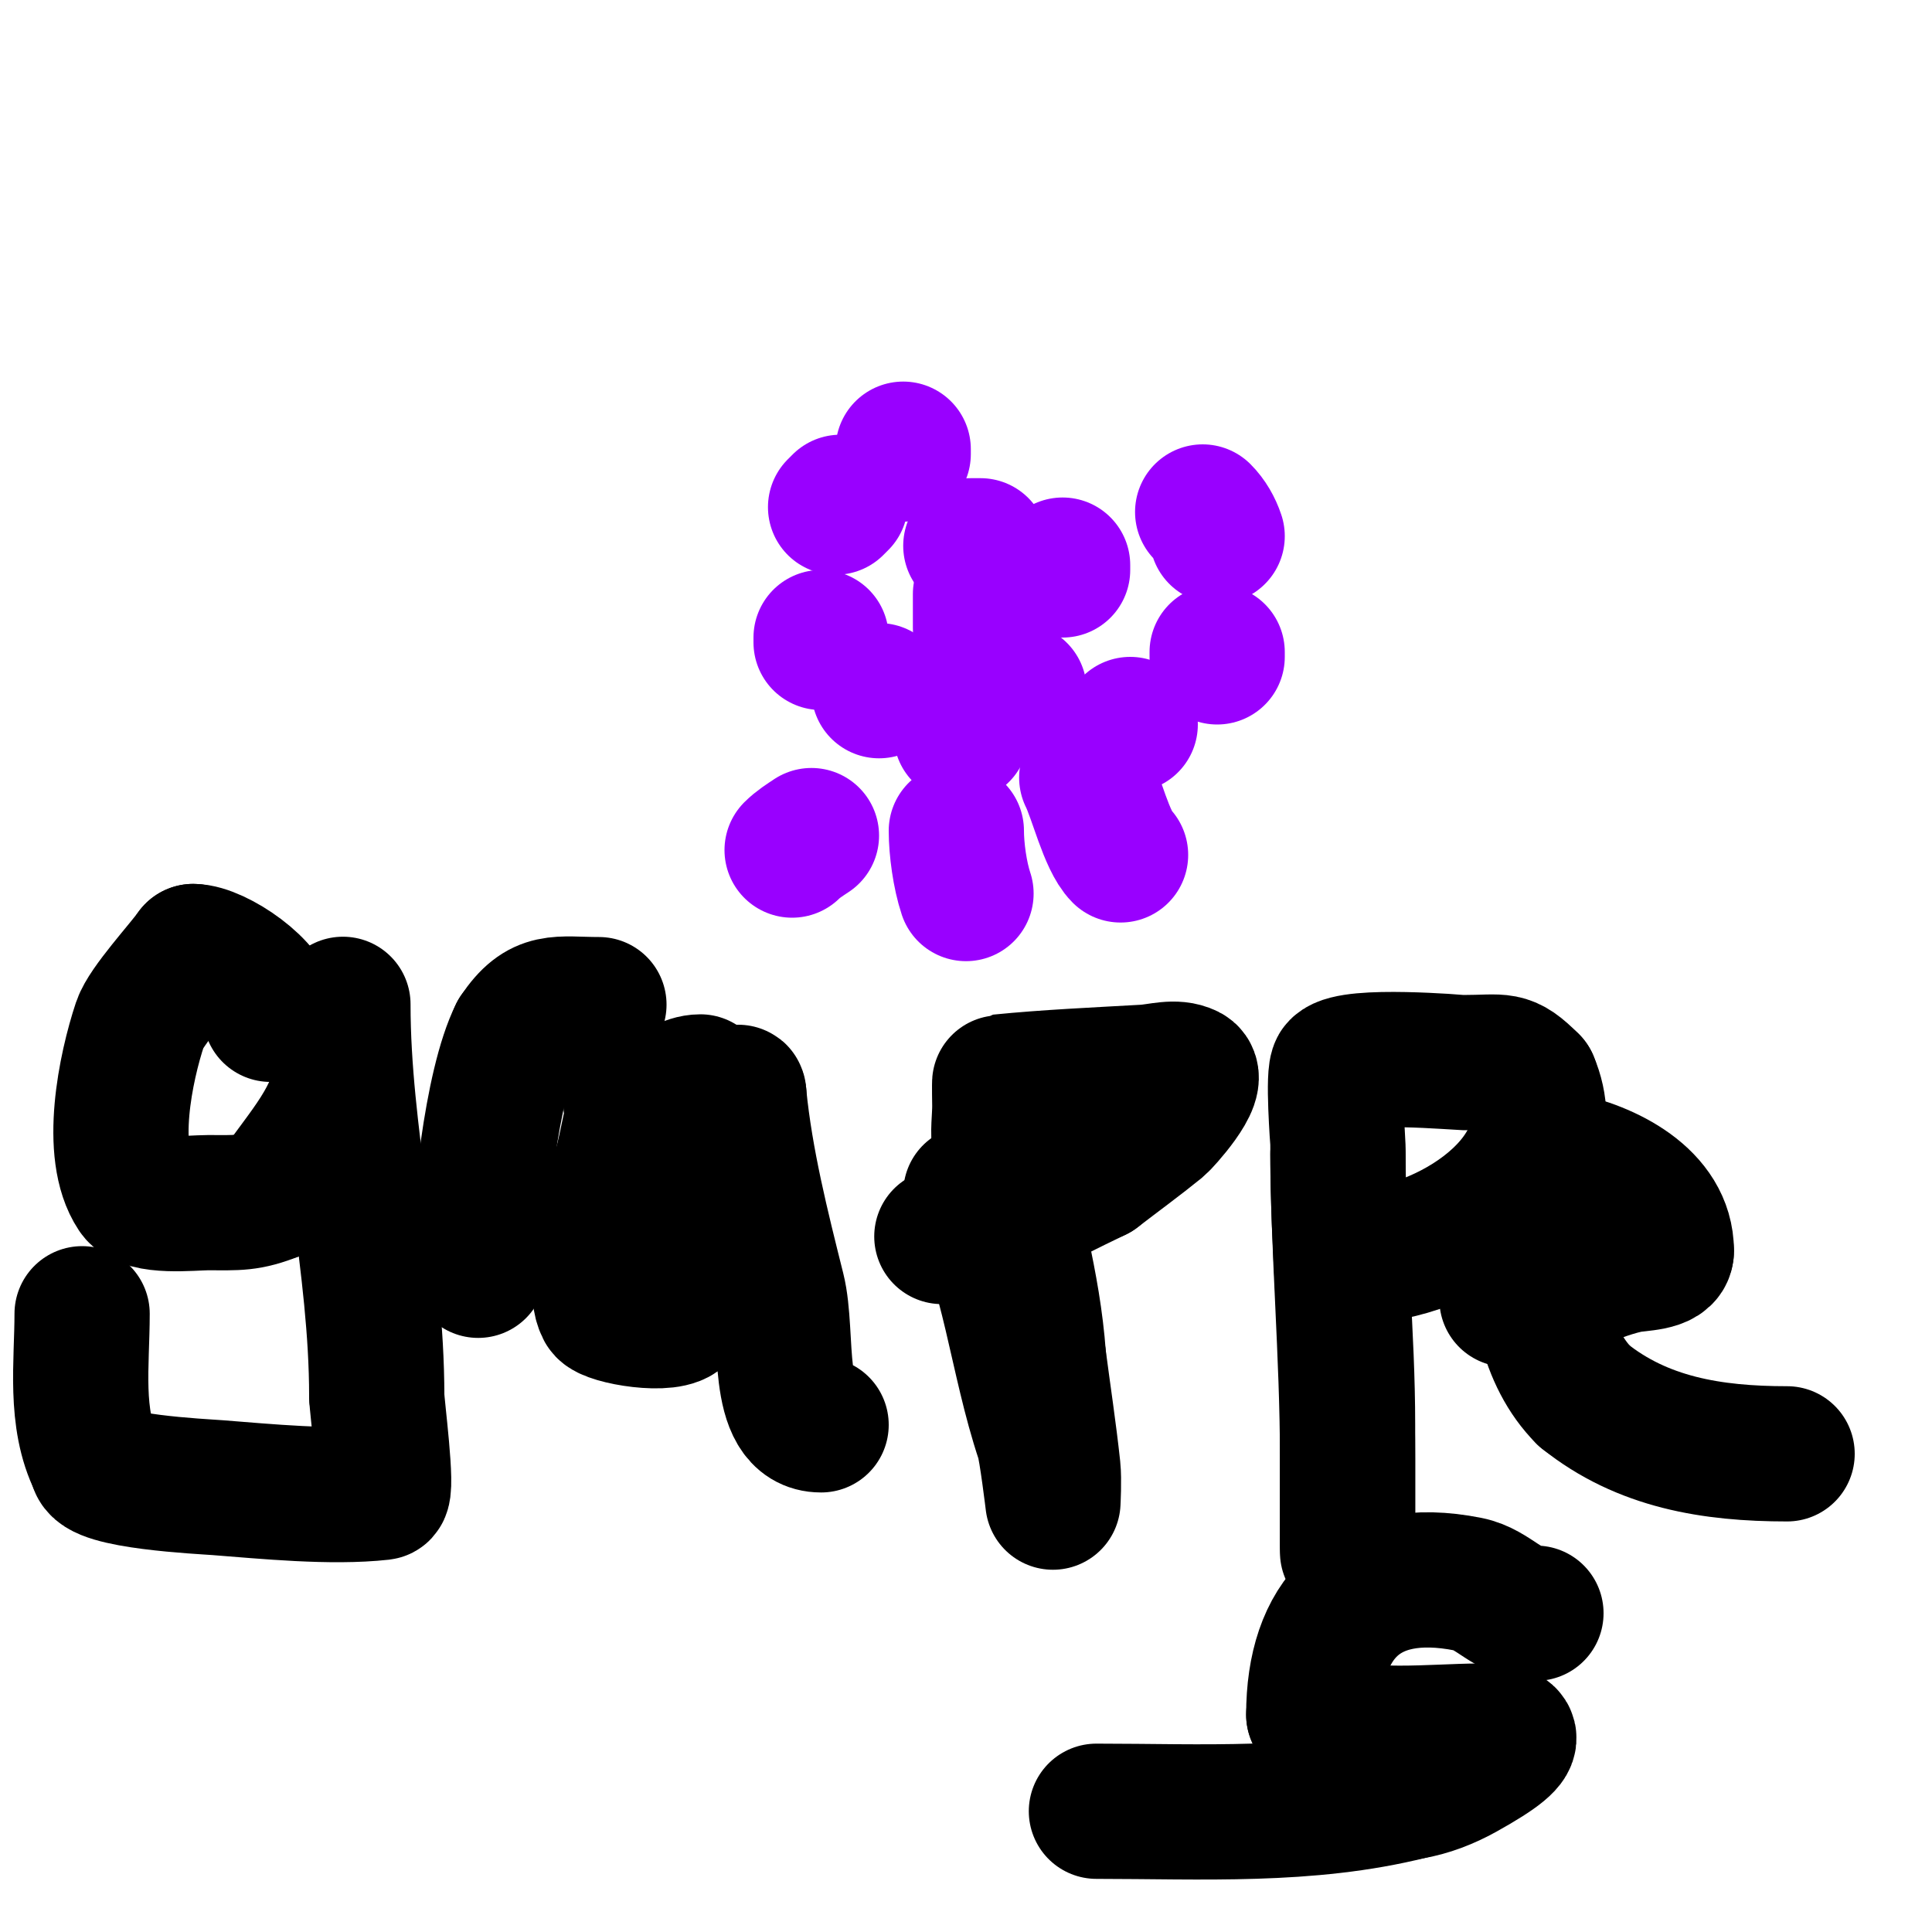 <svg viewBox='0 0 400 400' version='1.1' xmlns='http://www.w3.org/2000/svg' xmlns:xlink='http://www.w3.org/1999/xlink'><g fill='none' stroke='#9900ff' stroke-width='28' stroke-linecap='round' stroke-linejoin='round'><path d='M147,162'/><path d='M151,113'/><path d='M201,113l2,0'/><path d='M203,123c0,2.333 0,4.667 0,7'/><path d='M182,159'/><path d='M182,159'/><path d='M170,133l0,-1'/><path d='M168,113'/><path d='M173,105l1,-1'/><path d='M180,104'/><path d='M182,143l0,0'/><path d='M197,136'/><path d='M200,160'/><path d='M210,144l1,-1'/><path d='M220,118l0,-1'/><path d='M228,104'/><path d='M215,84'/><path d='M184,73'/><path d='M187,93l0,1'/><path d='M182,111'/><path d='M180,135'/><path d='M180,135'/><path d='M159,180'/><path d='M164,176c1.179,-1.179 2.613,-2.075 4,-3'/><path d='M199,149'/><path d='M199,149c0,1 0,2 0,3'/><path d='M202,180'/><path d='M202,180'/><path d='M234,150l0,0'/><path d='M235,144'/><path d='M235,113'/><path d='M237,122'/><path d='M210,191'/><path d='M193,182'/><path d='M209,170'/><path d='M192,170'/><path d='M223,157'/><path d='M189,189'/><path d='M182,146'/><path d='M154,140'/><path d='M183,208'/><path d='M209,183'/><path d='M216,168'/><path d='M222,137'/><path d='M222,111'/><path d='M214,86'/><path d='M249,106c1.374,1.374 2.385,3.156 3,5'/><path d='M252,135l0,1'/><path d='M230,172'/><path d='M187,166'/><path d='M198,172c0,3.781 0.728,9.183 2,13'/><path d='M225,161c1.927,3.854 4.126,13.126 7,16'/></g>
<g fill='none' stroke='#000000' stroke-width='28' stroke-linecap='round' stroke-linejoin='round'><path d='M56,210c0,-5.432 -11.299,-13 -16,-13'/><path d='M40,197c-2.333,3.266 -9.783,11.348 -11,15c-2.986,8.959 -6.656,26.517 -1,35c2.098,3.148 11.765,2 15,2c6.194,0 8.313,0.275 14,-2'/><path d='M57,247c6.18,-8.989 12.673,-15.382 14,-26c0.409,-3.276 0,-7.91 0,-11c0,-0.667 0,-2.667 0,-2c0,27 7,53.993 7,81'/><path d='M78,289c0,1.921 2.377,19.847 1,20c-10.415,1.157 -24.071,-0.236 -34,-1c-3.031,-0.233 -25,-1.262 -25,-5'/><path d='M20,303c-4.666,-9.332 -3,-20.743 -3,-31'/><path d='M99,263c0,-11.783 2.682,-38.363 8,-49'/><path d='M107,214c5.004,-7.507 8.511,-6 17,-6'/><path d='M145,224c-2.848,0 -5.298,2.099 -8,3c-1.924,0.641 -4.076,0.359 -6,1c-0.949,0.316 0.243,2.03 0,3c-0.718,2.873 -1.282,6.127 -2,9c-1.603,6.411 -4,12.15 -4,19'/><path d='M125,259c0,4 -1.789,8.422 0,12c0.845,1.69 14.007,3.989 16,1c5.978,-8.966 7.755,-22.421 9,-33c0.482,-4.095 3,-16.123 3,-12'/><path d='M153,227c1.353,13.53 4.702,26.809 8,40c2.378,9.511 -0.804,28 9,28'/><path d='M201,247c8.03,16.059 9.407,34.22 15,51c0.673,2.019 2,13 2,13c0,0 0.249,-4.68 0,-7c-0.824,-7.688 -2,-15.333 -3,-23'/><path d='M215,281c-1.105,-15.475 -5.332,-28.66 -8,-44c-0.457,-2.627 0,-5.333 0,-8c0,-0.296 -0.087,-4.991 0,-5c9.972,-0.997 19.994,-1.428 30,-2c2.995,-0.171 6.317,-1.342 9,0c2.937,1.469 -5.278,10.414 -6,11c-4.243,3.447 -8.667,6.667 -13,10'/><path d='M227,243c-11.81,5.624 -19.99,10.598 -32,13'/><path d='M277,239c0,18.744 2,37.281 2,56c0,4.396 0,33.834 0,25'/><path d='M279,320c0,-6 0,-12 0,-18c0,-21.826 -2,-43.29 -2,-65c0,-0.83 -1.128,-14.872 0,-16c2.954,-2.954 25.208,-1 26,-1c8.406,0 8.823,-1.177 14,4'/><path d='M317,224c8.355,19.496 -18.11,36 -36,36'/><path d='M312,269c8.787,0 16.514,-5.114 25,-7c2.188,-0.486 8,-0.316 8,-3'/><path d='M345,259c0,-11.062 -12.406,-17.081 -22,-19c-1.751,-0.35 -1.901,4.309 -2,5c-0.573,4.014 -1.526,7.973 -2,12c-1.279,10.871 1.03,24.03 9,32'/><path d='M328,289c12.03,9.624 26.392,12 42,12'/><path d='M318,334c-5.824,0 -8.638,-4.928 -14,-6c-21.861,-4.372 -32,7.6 -32,27'/><path d='M272,355c10.027,10.027 61.131,-4.74 31,12c-3.411,1.895 -7.152,3.359 -11,4'/><path d='M292,371c-21.187,5.297 -43.222,4 -65,4'/></g>
</svg>